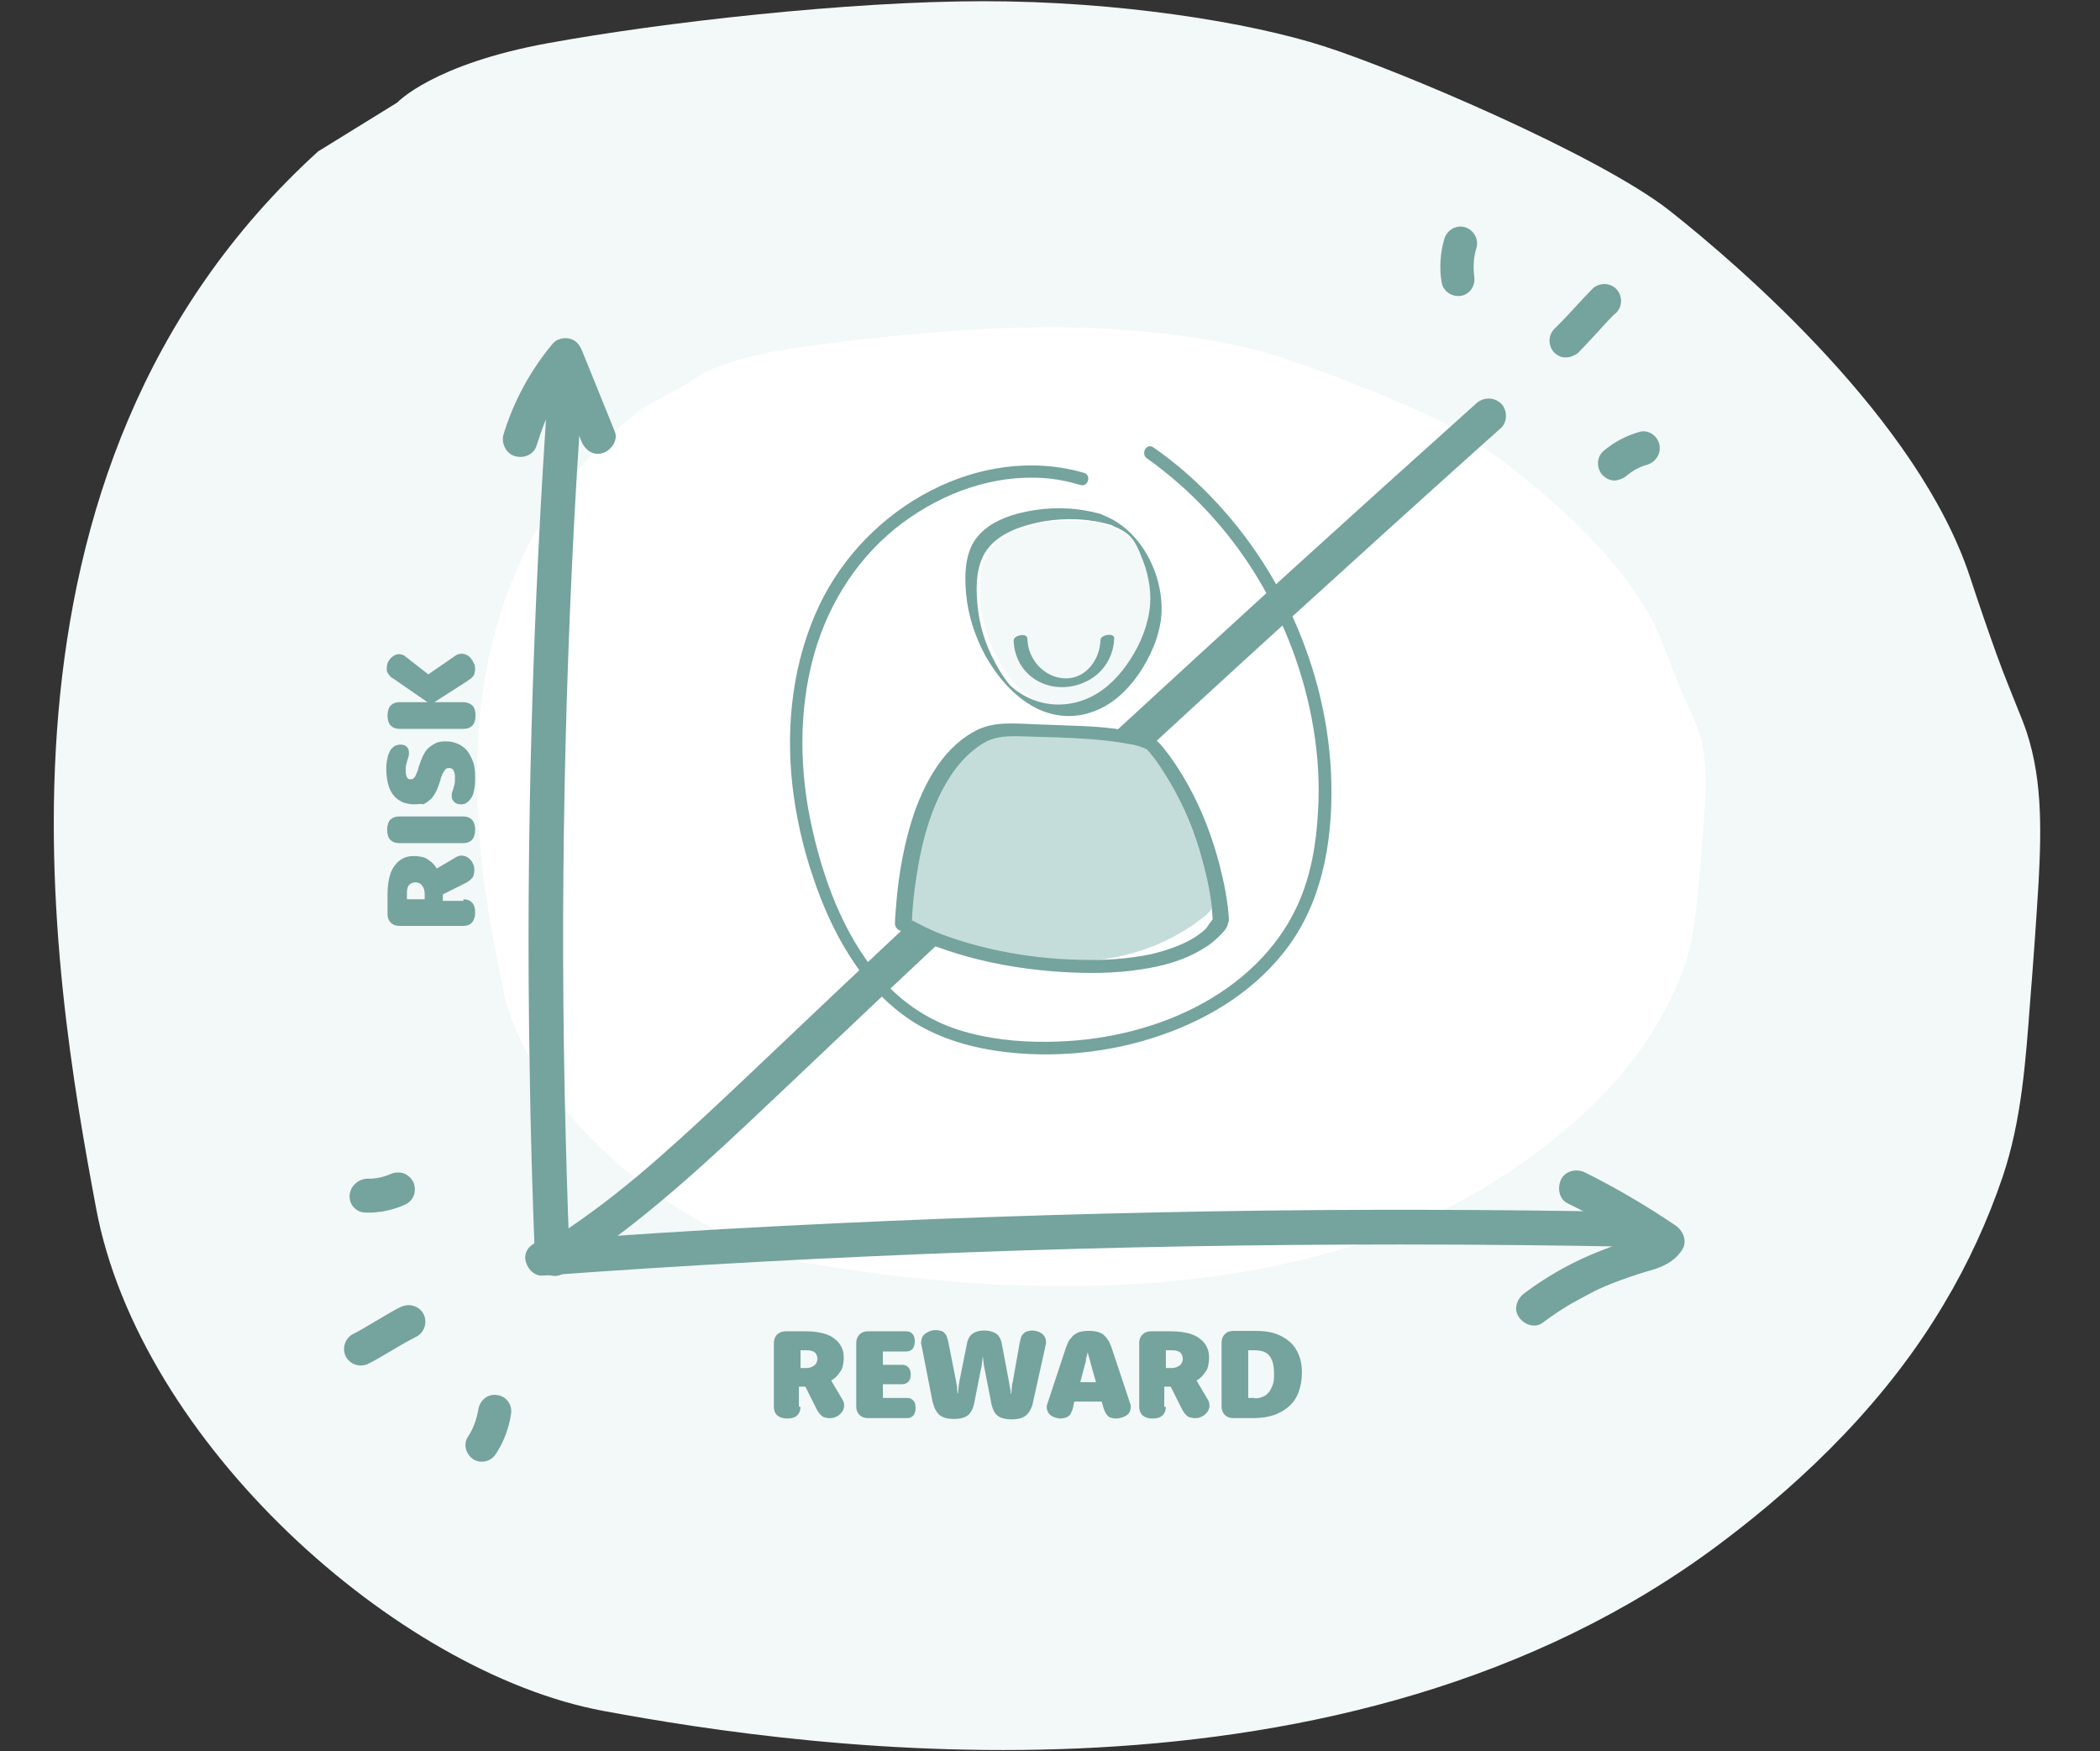 <?xml version="1.0" encoding="utf-8"?>
<!-- Generator: Adobe Illustrator 28.1.0, SVG Export Plug-In . SVG Version: 6.00 Build 0)  -->
<svg version="1.1" id="Layer_1" xmlns="http://www.w3.org/2000/svg" xmlns:xlink="http://www.w3.org/1999/xlink" x="0px" y="0px"
	 viewBox="0 0 520.2 433.7" style="enable-background:new 0 0 520.2 433.7;" xml:space="preserve">
<rect x="0" y="0" width="520.2" height="433.7" fill="#333333" stroke="none"/>
<style type="text/css">
	.st0{fill:#F3F8F8;}
	.st1{fill:#FFFFFF;}
	.st2{fill:#75A39D;}
	.st3{fill:#C4DCDA;}
	.st4{fill:#E0EBEA;}
	.st5{fill:none;stroke:#231F20;stroke-width:3.392;stroke-miterlimit:10;}
	.st6{fill:none;stroke:#75A39D;stroke-width:1.658;stroke-miterlimit:10;}
	.st7{fill:none;stroke:#75A39D;stroke-width:1.599;stroke-linecap:round;stroke-linejoin:round;stroke-miterlimit:10;}
	.st8{fill:none;stroke:#75A39D;stroke-width:1.652;stroke-linecap:round;stroke-linejoin:round;stroke-miterlimit:10;}
	.st9{fill:none;stroke:#75A39D;stroke-width:1.19;stroke-miterlimit:10;}
	.st10{fill:none;stroke:#231F20;stroke-width:4.233;stroke-miterlimit:10;}
</style>
<path class="st0" d="M98.4,25.4c0,0,8.8-9.5,37.3-14.7s74.6-10.4,108-10.4s65.8,5.2,84.4,11.2s67.7,26.8,85.4,40.6
	C431.1,66,475.2,104,488,142.9c2.1,6.4,4.3,12.8,6.6,19.2c2,5.6,4.3,11,6.5,16.6c4.9,12.6,4.6,26.4,3.9,39.6
	c-0.6,9.9-1.3,19.8-2.1,29.7c-1.1,14.6-2.1,29.4-6.8,43.4c-3.7,10.9-8.6,21.6-14.6,31.6c-13.7,23.1-33.3,42.7-55.3,59.2
	c-93.2,70-225.7,51-276.8,41.5S34.6,357.1,23.8,299.2S-8.6,117,78.8,37.5L98.4,25.4z"/>
<path class="st1" d="M170.6,94.8c0,0,5.4-5.2,23.1-8.1c17.6-2.9,46.2-5.7,66.9-5.7s40.7,2.9,52.2,6.1c11.5,3.3,41.9,14.7,52.9,22.3
	c10.9,7.6,38.2,28.5,46.1,49.8c1.3,3.5,2.7,7,4.1,10.5c1.2,3.1,2.7,6,4,9.1c3,6.9,2.8,14.5,2.4,21.7c-0.4,5.4-0.8,10.9-1.3,16.3
	c-0.7,8-1.3,16.1-4.2,23.8c-2.3,6-5.3,11.8-9,17.3c-8.5,12.7-20.6,23.4-34.2,32.5c-57.7,38.4-139.7,28-171.3,22.8
	s-71.1-36.5-77.7-68.3s-20.1-99.9,34-143.5L170.6,94.8z"/>
<g>
	<path class="st2" d="M400.2,77.6c1.7-1.5,1.8-4.2,0.3-5.9c-1.5-1.7-4.2-1.8-5.9-0.3c-0.9,0.9-2.9,3-4.9,5.2c-1.8,2-3.7,3.9-4.5,4.7
		c-1.7,1.5-1.8,4.2-0.3,5.9c0.9,0.9,1.9,1.4,3.1,1.3c1,0,1.9-0.4,2.8-1c0.9-0.9,2.9-3,4.9-5.2C397.5,80.3,399.3,78.3,400.2,77.6"/>
	<path class="st2" d="M363,56.3c-2.2-0.7-4.5,0.6-5.2,2.8c-1,3.4-1.3,7.2-0.7,10.7c0.3,2.1,2.1,3.5,4.1,3.5c0.2,0,0.4,0,0.5,0
		c2.3-0.3,3.8-2.4,3.5-4.7c-0.3-2.4-0.2-4.9,0.5-7.1C366.4,59.3,365.1,57,363,56.3"/>
	<path class="st2" d="M411,109.9c-0.6-2.2-2.9-3.6-5-2.9c-3.2,0.9-6.2,2.5-8.8,4.7c-1.7,1.5-1.8,4.1-0.3,5.9
		c0.9,0.9,1.9,1.4,3.1,1.4c1-0.1,1.9-0.4,2.7-1c1.5-1.3,3.4-2.4,5.3-2.9C410.3,114.4,411.6,112.1,411,109.9"/>
</g>
<g>
	<path class="st2" d="M87.6,330.3c-2.1,1-2.9,3.5-2,5.5c1,2.1,3.5,2.9,5.5,2c1.1-0.5,3.7-2,6.2-3.5c2.3-1.4,4.7-2.7,5.7-3.2
		c2.1-1,2.9-3.5,2-5.5c-0.5-1.1-1.5-1.9-2.6-2.2c-0.9-0.3-2-0.2-3,0.2c-1.1,0.5-3.7,2-6.2,3.5C91,328.4,88.7,329.8,87.6,330.3"/>
	<path class="st2" d="M117.1,361.3c1.9,1.3,4.5,0.7,5.7-1.2c2-3,3.3-6.5,3.8-10c0.3-2.1-1-4-2.9-4.5c-0.2,0-0.3-0.1-0.5-0.1
		c-2.3-0.4-4.3,1.2-4.7,3.5c-0.4,2.4-1.2,4.7-2.5,6.7C114.7,357.4,115.3,360,117.1,361.3"/>
	<path class="st2" d="M86.6,296.1c-0.1,2.3,1.7,4.2,4,4.2c3.4,0.1,6.7-0.6,9.8-2c2.1-1,2.9-3.4,2-5.5c-0.5-1.1-1.5-1.9-2.6-2.3
		c-0.9-0.2-2-0.2-2.9,0.2c-1.8,0.8-4,1.3-5.9,1.2C88.6,292,86.7,293.9,86.6,296.1"/>
</g>
<g>
	<g>
		<path class="st2" d="M133,110.1c0.6-1.8,1.2-3.7,1.9-5.4c0.2-0.5,0.2-0.4,0,0c0.1-0.2,0.2-0.4,0.3-0.7c0.2-0.4,0.4-0.9,0.6-1.3
			c0.4-0.9,0.8-1.7,1.3-2.6c0.9-1.7,1.9-3.3,3-4.9c0.5-0.8,1.1-1.6,1.7-2.4c0.1-0.2,0.3-0.4,0.4-0.6c-0.3,0.4-0.3,0.4,0,0
			c0.3-0.4,0.6-0.7,0.9-1.1c-2.4-0.6-4.8-1.3-7.2-1.9c2.7,6.7,5.4,13.3,8.1,20c0.8,2.1,2.9,3.8,5.3,3c2-0.6,3.9-3.1,3-5.3
			c-2.7-6.7-5.4-13.3-8.1-20c-0.6-1.4-1.4-2.6-3-3c-1.4-0.4-3.2,0-4.2,1.1c-5.6,6.7-9.8,14.4-12.3,22.7c-0.6,2.2,0.8,4.8,3,5.3
			C130.1,113.6,132.4,112.4,133,110.1L133,110.1z"/>
	</g>
</g>
<g>
	<g>
		<path class="st2" d="M135.9,94.4c-2,28.3-3.4,56.6-4.2,84.9c-0.8,28.2-1,56.4-0.5,84.5c0.2,15.9,0.7,31.8,1.3,47.7
			c0.1,2.2,1.9,4.4,4.3,4.3c2.2-0.1,4.4-1.9,4.3-4.3c-1.1-28.3-1.7-56.7-1.6-85c0.1-28.2,0.8-56.4,2.1-84.5
			c0.7-15.9,1.7-31.8,2.8-47.7c0.2-2.2-2.1-4.4-4.3-4.3C137.7,90.2,136,92,135.9,94.4L135.9,94.4z"/>
	</g>
</g>
<g>
	<g>
		<path class="st2" d="M134.5,315.9c35.4-2.6,70.9-4.5,106.4-5.8c35.3-1.3,70.7-1.9,106-1.9c19.8,0,39.7,0.2,59.5,0.6
			c2.2,0,4.4-2,4.3-4.3c-0.1-2.4-1.9-4.2-4.3-4.3c-35.5-0.7-71.1-0.8-106.6-0.2c-35.3,0.6-70.7,1.8-106,3.6
			c-19.8,1-39.6,2.3-59.4,3.7c-2.2,0.2-4.4,1.9-4.3,4.3C130.3,313.8,132.1,316.1,134.5,315.9L134.5,315.9z"/>
	</g>
</g>
<g>
	<g>
		<path class="st2" d="M388.3,298c7.8,3.8,15.4,8.2,22.5,13.2c-0.5-2-1-3.9-1.5-5.9c-0.2,0.3-0.3,0.4-0.1,0.1
			c0.2-0.3,0.2-0.2-0.1,0.1c0-0.3,0.6-0.4-0.1,0c-0.2,0.2-0.5,0.3-0.8,0.4c0.8-0.5-0.1,0-0.3,0.1c-1.4,0.5-2.8,0.8-4.2,1.2
			c-3.2,1-6.4,2.2-9.5,3.5c-5.9,2.5-11.4,5.7-16.5,9.5c-1.8,1.3-2.9,3.8-1.5,5.9c1.1,1.8,3.9,3,5.9,1.5c2.7-2,5.5-3.9,8.5-5.5
			c1.4-0.8,2.8-1.5,4.3-2.3c0.8-0.4,1.6-0.8,2.4-1.1c0.3-0.2,0.7-0.3,1-0.4c0.2-0.1,0.4-0.2,0.6-0.3c-0.3,0.1-0.3,0.1,0,0
			c3.1-1.2,6.2-2.3,9.3-3.2c3.4-0.9,6.5-2.2,8.5-5.3c1.3-2,0.3-4.6-1.5-5.9c-7.2-4.9-14.7-9.3-22.5-13.2c-2-1-4.7-0.6-5.9,1.5
			C385.7,294,386.1,296.9,388.3,298L388.3,298z"/>
	</g>
</g>
<g>
	<g>
		<path class="st2" d="M139.5,315.4c16.3-10.3,30.8-23.2,44.9-36.4c14.8-13.9,29.5-28,44.4-41.9c15.1-14.2,30.2-28.3,45.4-42.3
			c15.3-14.1,30.6-28.2,45.9-42.1c15.3-13.9,30.6-27.8,46-41.6c1.9-1.7,3.8-3.4,5.7-5.1c1.7-1.5,1.6-4.6,0-6.1
			c-1.8-1.6-4.3-1.6-6.1,0c-15.4,13.8-30.8,27.7-46.1,41.6c-15.2,13.9-30.4,27.8-45.6,41.8c-15.1,14-30.2,28-45.3,42.1
			c-15,14-29.9,28.2-44.8,42.3c-6.9,6.5-13.8,13-20.9,19.2c-7.3,6.4-14.1,11.8-22,17.2c-1.9,1.3-3.9,2.6-5.9,3.9
			c-1.9,1.2-2.8,3.9-1.5,5.9C134.8,315.7,137.4,316.7,139.5,315.4L139.5,315.4z"/>
	</g>
</g>
<g>
	<path class="st2" d="M114.8,222.7c0.9,0,1.6,0.3,2.1,0.8c0.5,0.5,0.8,1.3,0.8,2.5c0,1.1-0.3,1.9-0.8,2.5c-0.5,0.5-1.2,0.8-2.1,0.8
		H98.9c-0.9,0-1.6-0.3-2.1-0.8c-0.5-0.5-0.8-1.2-0.8-2.1v-5c0-1.7,0.2-3.1,0.5-4.3c0.3-1.2,0.8-2.2,1.4-2.9c0.6-0.8,1.3-1.3,2.1-1.7
		c0.8-0.4,1.7-0.5,2.6-0.5c0.7,0,1.3,0.1,1.8,0.2c0.6,0.1,1.1,0.3,1.5,0.6s0.9,0.6,1.3,1c0.4,0.4,0.7,0.8,1,1.3l4.4-2.6
		c0.4-0.3,0.8-0.4,1-0.5c0.3-0.1,0.5-0.1,0.8-0.1c0.4,0,0.8,0.1,1.2,0.3c0.4,0.2,0.7,0.5,1,0.8c0.3,0.3,0.5,0.7,0.7,1.2
		c0.2,0.4,0.2,0.9,0.2,1.4c0,0.4-0.1,0.8-0.2,1.2s-0.3,0.6-0.6,0.9c-0.1,0.1-0.2,0.2-0.3,0.3c-0.1,0.1-0.2,0.1-0.3,0.2
		c-0.1,0.1-0.2,0.1-0.3,0.2c-0.1,0.1-0.2,0.1-0.3,0.2l-5.8,2.9v1.6H114.8z M105.2,221.3c0-0.5-0.1-0.9-0.2-1.2
		c-0.1-0.3-0.3-0.6-0.5-0.9c-0.2-0.2-0.4-0.4-0.7-0.5c-0.3-0.1-0.6-0.2-0.9-0.2c-0.3,0-0.6,0.1-0.9,0.2c-0.3,0.1-0.5,0.3-0.7,0.5
		c-0.2,0.2-0.3,0.6-0.4,0.9c-0.1,0.4-0.1,0.9-0.1,1.4v1.2h4.4V221.3z"/>
	<path class="st2" d="M98.8,208.8c-0.9,0-1.6-0.3-2.1-0.8c-0.5-0.5-0.8-1.4-0.8-2.5c0-1.1,0.3-2,0.8-2.5c0.5-0.5,1.2-0.8,2.1-0.8h16
		c0.9,0,1.6,0.3,2.1,0.8c0.5,0.5,0.8,1.4,0.8,2.5c0,1.1-0.3,2-0.8,2.5c-0.5,0.5-1.2,0.8-2.1,0.8H98.8z"/>
	<path class="st2" d="M102.6,199.2c-1,0-1.9-0.2-2.8-0.5c-0.8-0.4-1.6-0.9-2.2-1.6c-0.6-0.7-1.1-1.6-1.4-2.7
		c-0.3-1.1-0.5-2.4-0.5-3.8c0-0.7,0-1.3,0.1-1.9s0.2-1.1,0.3-1.5s0.3-0.8,0.5-1.2s0.4-0.6,0.6-0.8c0.3-0.3,0.6-0.5,0.9-0.6
		c0.3-0.1,0.7-0.2,1.1-0.2c0.7,0,1.3,0.2,1.6,0.6c0.4,0.4,0.5,0.9,0.5,1.5c0,0.3,0,0.6-0.1,0.9c-0.1,0.3-0.2,0.6-0.3,0.9
		c-0.1,0.3-0.2,0.7-0.3,1.1c-0.1,0.4-0.1,0.9-0.1,1.5c0,0.4,0,0.7,0.1,1c0.1,0.3,0.1,0.5,0.2,0.6c0.1,0.2,0.2,0.3,0.4,0.4
		c0.2,0.1,0.3,0.1,0.5,0.1c0.4,0,0.6-0.1,0.9-0.4s0.4-0.6,0.6-1.1c0.2-0.4,0.4-0.9,0.5-1.5c0.2-0.6,0.4-1.1,0.6-1.7
		c0.2-0.6,0.5-1.2,0.8-1.7c0.3-0.6,0.7-1.1,1.2-1.5s1.1-0.8,1.7-1.1c0.7-0.3,1.5-0.4,2.5-0.4c1,0,2,0.2,2.9,0.6
		c0.9,0.4,1.6,0.9,2.3,1.7c0.6,0.8,1.1,1.7,1.5,2.8c0.4,1.1,0.5,2.5,0.5,4c0,0.7,0,1.4-0.1,2c-0.1,0.6-0.2,1.2-0.3,1.6
		c-0.1,0.5-0.3,0.9-0.5,1.2c-0.2,0.3-0.4,0.6-0.6,0.8c-0.3,0.3-0.6,0.5-0.9,0.7c-0.3,0.1-0.7,0.2-1.1,0.2c-0.7,0-1.3-0.2-1.7-0.6
		c-0.4-0.4-0.6-0.9-0.6-1.5c0-0.3,0-0.6,0.1-0.9c0.1-0.3,0.2-0.6,0.3-0.9c0.1-0.3,0.2-0.7,0.3-1.1c0.1-0.4,0.1-1,0.1-1.6
		c0-0.4,0-0.8-0.1-1.1c-0.1-0.3-0.2-0.6-0.3-0.8c-0.1-0.2-0.3-0.3-0.5-0.4c-0.2-0.1-0.4-0.1-0.6-0.1c-0.4,0-0.7,0.1-0.9,0.4
		s-0.5,0.6-0.7,1.1c-0.2,0.4-0.4,0.9-0.5,1.5c-0.2,0.6-0.4,1.1-0.6,1.7c-0.2,0.6-0.5,1.2-0.8,1.7s-0.7,1.1-1.2,1.5s-1,0.8-1.7,1.1
		C104.3,199,103.5,199.2,102.6,199.2z"/>
	<path class="st2" d="M97.5,168.1c-0.2-0.1-0.3-0.2-0.5-0.3c-0.1-0.1-0.3-0.2-0.4-0.4c-0.2-0.2-0.4-0.5-0.6-0.8
		c-0.2-0.3-0.2-0.7-0.2-1.1c0-0.4,0.1-0.9,0.2-1.3c0.2-0.4,0.4-0.8,0.7-1.1c0.3-0.3,0.6-0.6,1-0.8c0.4-0.2,0.8-0.3,1.2-0.3
		c0.3,0,0.6,0.1,0.9,0.2c0.3,0.1,0.6,0.3,0.9,0.6l5.4,4.2l6.1-4.2c0.1-0.1,0.3-0.2,0.4-0.3c0.2-0.1,0.3-0.2,0.5-0.3
		c0.2-0.1,0.4-0.2,0.6-0.2c0.2-0.1,0.4-0.1,0.6-0.1c0.4,0,0.9,0.1,1.3,0.3c0.4,0.2,0.8,0.5,1.1,0.9c0.3,0.4,0.5,0.8,0.7,1.2
		s0.3,0.9,0.3,1.4c0,0.4-0.1,0.8-0.2,1.2s-0.4,0.7-0.6,0.9c-0.1,0.1-0.3,0.3-0.5,0.4c-0.2,0.1-0.4,0.3-0.7,0.5l-8.1,5.2h7.2
		c0.9,0,1.6,0.3,2.2,0.8c0.5,0.5,0.8,1.4,0.8,2.5c0,1.1-0.3,2-0.8,2.5c-0.5,0.5-1.2,0.8-2.1,0.8h-16c-0.9,0-1.6-0.3-2.1-0.8
		c-0.5-0.5-0.8-1.4-0.8-2.5c0-1.1,0.3-2,0.8-2.5c0.5-0.5,1.2-0.8,2.1-0.8h7L97.5,168.1z"/>
</g>
<g>
	<path class="st2" d="M198.3,348.4c0,0.9-0.3,1.6-0.8,2.1c-0.5,0.5-1.3,0.8-2.5,0.8c-1.1,0-1.9-0.3-2.5-0.8
		c-0.5-0.5-0.8-1.2-0.8-2.1v-15.8c0-0.9,0.3-1.6,0.8-2.1c0.5-0.5,1.2-0.8,2.1-0.8h5c1.7,0,3.1,0.2,4.3,0.5c1.2,0.3,2.2,0.8,2.9,1.4
		c0.8,0.6,1.3,1.3,1.7,2.1c0.4,0.8,0.5,1.7,0.5,2.6c0,0.7-0.1,1.3-0.2,1.8c-0.1,0.6-0.3,1.1-0.6,1.5s-0.6,0.9-1,1.3
		c-0.4,0.4-0.8,0.7-1.3,1l2.6,4.4c0.3,0.4,0.4,0.8,0.5,1c0.1,0.3,0.1,0.5,0.1,0.8c0,0.4-0.1,0.8-0.3,1.2c-0.2,0.4-0.5,0.7-0.8,1
		c-0.3,0.3-0.7,0.5-1.2,0.7c-0.4,0.2-0.9,0.2-1.4,0.2c-0.4,0-0.8-0.1-1.2-0.2s-0.6-0.3-0.9-0.6c-0.1-0.1-0.2-0.2-0.3-0.3
		c-0.1-0.1-0.1-0.2-0.2-0.3c-0.1-0.1-0.1-0.2-0.2-0.3c-0.1-0.1-0.1-0.2-0.2-0.3l-2.9-5.8h-1.6V348.4z M199.7,338.8
		c0.5,0,0.9-0.1,1.2-0.2c0.3-0.1,0.6-0.3,0.9-0.5c0.2-0.2,0.4-0.4,0.5-0.7c0.1-0.3,0.2-0.6,0.2-0.9c0-0.3-0.1-0.6-0.2-0.9
		c-0.1-0.3-0.3-0.5-0.5-0.7c-0.2-0.2-0.6-0.3-0.9-0.4c-0.4-0.1-0.9-0.1-1.4-0.1h-1.2v4.4H199.7z"/>
	<path class="st2" d="M218.8,346.2h5.9c0.6,0,1.1,0.2,1.5,0.6c0.4,0.4,0.6,1,0.6,1.9c0,0.8-0.2,1.5-0.6,1.9
		c-0.4,0.4-0.9,0.6-1.5,0.6H215c-0.9,0-1.6-0.3-2.1-0.8c-0.5-0.5-0.8-1.2-0.8-2.1v-15.7c0-0.9,0.3-1.6,0.8-2.1
		c0.5-0.5,1.2-0.8,2.1-0.8h9.5c0.6,0,1.1,0.2,1.5,0.6c0.4,0.4,0.6,1,0.6,1.9c0,0.8-0.2,1.5-0.6,1.9c-0.4,0.4-0.9,0.6-1.5,0.6h-5.8
		v3.3h4.8c0.6,0,1.1,0.2,1.5,0.6c0.4,0.4,0.6,1,0.6,1.8s-0.2,1.4-0.6,1.8c-0.4,0.4-0.9,0.6-1.5,0.6h-4.8V346.2z"/>
	<path class="st2" d="M228.4,333.8c-0.1-0.4-0.1-0.7-0.2-0.9s0-0.4,0-0.5c0-0.5,0.1-0.9,0.3-1.3c0.2-0.4,0.5-0.7,0.8-0.9
		c0.3-0.2,0.7-0.4,1.2-0.6c0.4-0.1,0.8-0.2,1.3-0.2c0.5,0,0.9,0.1,1.3,0.2c0.4,0.1,0.7,0.3,0.9,0.6c0.3,0.3,0.5,0.6,0.6,1
		c0.1,0.4,0.2,0.8,0.3,1.1l1.9,9.6c0.1,0.4,0.1,0.8,0.2,1.2s0.1,0.7,0.1,1c0,0.3,0.1,0.7,0.1,1h0.1c0-0.3,0.1-0.6,0.1-1
		c0-0.3,0.1-0.6,0.1-1c0.1-0.4,0.1-0.8,0.2-1.2l1.8-9c0.2-1.2,0.7-2.1,1.4-2.6c0.7-0.5,1.7-0.8,2.9-0.8c1.2,0,2.2,0.3,3,0.8
		c0.7,0.5,1.2,1.4,1.4,2.7l1.7,9c0.1,0.4,0.1,0.8,0.2,1.2s0.1,0.7,0.2,1c0,0.3,0.1,0.7,0.1,1h0.1c0-0.3,0.1-0.7,0.1-1
		c0-0.3,0.1-0.6,0.1-1c0-0.4,0.1-0.7,0.2-1.1l1.7-9.6c0.1-0.4,0.2-0.8,0.3-1.2c0.1-0.4,0.3-0.7,0.6-1c0.3-0.3,0.6-0.5,1-0.6
		c0.4-0.1,0.8-0.2,1.2-0.2c0.4,0,0.8,0.1,1.2,0.2s0.8,0.3,1.1,0.5c0.3,0.2,0.6,0.5,0.8,0.9c0.2,0.3,0.3,0.7,0.3,1.2
		c0,0.1,0,0.2,0,0.2c0,0.1,0,0.2,0,0.3s0,0.2-0.1,0.4s-0.1,0.3-0.1,0.5l-3,13.5c-0.1,0.7-0.3,1.3-0.6,1.8c-0.2,0.5-0.5,0.9-0.9,1.3
		c-0.4,0.4-0.9,0.7-1.5,0.9s-1.4,0.3-2.3,0.3s-1.6-0.1-2.3-0.3s-1.1-0.5-1.5-0.9c-0.3-0.3-0.6-0.8-0.8-1.3c-0.2-0.5-0.4-1.1-0.5-1.8
		l-1.6-8.2c-0.1-0.3-0.1-0.6-0.2-1c0-0.3-0.1-0.6-0.1-0.9c0-0.3-0.1-0.7-0.1-1h-0.1c0,0.3,0,0.6-0.1,1c0,0.3-0.1,0.6-0.1,0.9
		c0,0.3-0.1,0.7-0.2,1l-1.6,8.1c-0.1,0.7-0.3,1.3-0.5,1.8c-0.2,0.5-0.5,0.9-0.8,1.3c-0.4,0.4-0.9,0.7-1.5,0.9
		c-0.6,0.2-1.4,0.3-2.3,0.3c-0.9,0-1.7-0.1-2.3-0.3c-0.6-0.2-1.1-0.5-1.5-0.9c-0.3-0.3-0.6-0.8-0.9-1.3c-0.2-0.5-0.4-1.1-0.6-1.8
		L228.4,333.8z"/>
	<path class="st2" d="M265.8,348.6c-0.1,0.4-0.2,0.8-0.4,1.1c-0.1,0.4-0.3,0.7-0.6,0.9c-0.2,0.2-0.5,0.4-0.9,0.5
		c-0.3,0.1-0.8,0.2-1.2,0.2c-0.4,0-0.8-0.1-1.2-0.2s-0.8-0.3-1.1-0.5s-0.6-0.5-0.8-0.9s-0.3-0.7-0.3-1.2c0-0.2,0-0.5,0.1-0.7
		s0.1-0.5,0.3-0.9l4.2-12.7c0.1-0.4,0.3-0.8,0.4-1.1c0.1-0.3,0.3-0.6,0.4-0.9c0.1-0.3,0.3-0.5,0.5-0.7c0.2-0.2,0.3-0.4,0.5-0.6
		c0.4-0.4,0.9-0.7,1.6-1c0.6-0.2,1.5-0.3,2.4-0.3s1.8,0.1,2.4,0.3c0.6,0.2,1.2,0.5,1.6,1c0.2,0.2,0.4,0.4,0.5,0.6
		c0.2,0.2,0.3,0.5,0.5,0.7c0.1,0.3,0.3,0.6,0.4,0.9c0.1,0.3,0.3,0.7,0.4,1.1l4.2,12.6c0.1,0.4,0.2,0.7,0.3,0.9
		c0.1,0.2,0.1,0.5,0.1,0.7c0,0.5-0.1,0.9-0.3,1.3c-0.2,0.4-0.5,0.7-0.9,0.9c-0.3,0.2-0.7,0.4-1.2,0.5c-0.4,0.1-0.8,0.2-1.2,0.2
		c-0.5,0-0.9-0.1-1.3-0.2c-0.4-0.1-0.7-0.3-0.9-0.6c-0.2-0.2-0.4-0.5-0.6-0.9c-0.1-0.3-0.3-0.7-0.4-1.1l-0.4-1.4h-6.8L265.8,348.6z
		 M271.5,342.3l-1.2-4.2c-0.1-0.4-0.2-0.8-0.3-1.2c-0.1-0.4-0.2-0.7-0.3-1c-0.1-0.3-0.2-0.6-0.2-0.9h-0.1c-0.1,0.3-0.1,0.6-0.2,0.9
		c-0.1,0.3-0.2,0.6-0.2,1s-0.2,0.8-0.3,1.2l-1.1,4.2H271.5z"/>
	<path class="st2" d="M288.8,348.4c0,0.9-0.3,1.6-0.8,2.1c-0.5,0.5-1.3,0.8-2.5,0.8c-1.1,0-1.9-0.3-2.5-0.8
		c-0.5-0.5-0.8-1.2-0.8-2.1v-15.8c0-0.9,0.3-1.6,0.8-2.1c0.5-0.5,1.2-0.8,2.1-0.8h5c1.7,0,3.1,0.2,4.3,0.5c1.2,0.3,2.2,0.8,2.9,1.4
		c0.8,0.6,1.3,1.3,1.7,2.1c0.4,0.8,0.5,1.7,0.5,2.6c0,0.7-0.1,1.3-0.2,1.8c-0.1,0.6-0.3,1.1-0.6,1.5s-0.6,0.9-1,1.3
		c-0.4,0.4-0.8,0.7-1.3,1l2.6,4.4c0.3,0.4,0.4,0.8,0.5,1c0.1,0.3,0.1,0.5,0.1,0.8c0,0.4-0.1,0.8-0.3,1.2c-0.2,0.4-0.5,0.7-0.8,1
		c-0.3,0.3-0.7,0.5-1.2,0.7c-0.4,0.2-0.9,0.2-1.4,0.2c-0.4,0-0.8-0.1-1.2-0.2s-0.6-0.3-0.9-0.6c-0.1-0.1-0.2-0.2-0.3-0.3
		c-0.1-0.1-0.1-0.2-0.2-0.3c-0.1-0.1-0.1-0.2-0.2-0.3c-0.1-0.1-0.1-0.2-0.2-0.3l-2.9-5.8h-1.6V348.4z M290.2,338.8
		c0.5,0,0.9-0.1,1.2-0.2c0.3-0.1,0.6-0.3,0.9-0.5c0.2-0.2,0.4-0.4,0.5-0.7c0.1-0.3,0.2-0.6,0.2-0.9c0-0.3-0.1-0.6-0.2-0.9
		c-0.1-0.3-0.3-0.5-0.5-0.7c-0.2-0.2-0.6-0.3-0.9-0.4c-0.4-0.1-0.9-0.1-1.4-0.1h-1.2v4.4H290.2z"/>
	<path class="st2" d="M302.6,332.5c0-0.9,0.3-1.6,0.8-2.1c0.5-0.5,1.2-0.8,2.1-0.8h5.6c1.8,0,3.5,0.2,4.9,0.7s2.6,1.2,3.6,2.1
		s1.7,2,2.2,3.3s0.7,2.7,0.7,4.3c0,1.7-0.3,3.3-0.8,4.7s-1.3,2.6-2.3,3.5s-2.3,1.7-3.7,2.2c-1.5,0.5-3.2,0.8-5.1,0.8h-5.1
		c-0.9,0-1.6-0.3-2.1-0.8c-0.5-0.5-0.8-1.2-0.8-2.1V332.5z M310.8,346.3c0.8,0,1.4-0.1,2-0.4c0.6-0.2,1.1-0.6,1.5-1.1
		c0.4-0.5,0.7-1.1,1-1.9s0.3-1.7,0.3-2.7c0-1-0.1-1.9-0.3-2.7c-0.2-0.7-0.5-1.3-0.9-1.8c-0.4-0.5-0.9-0.8-1.5-1
		c-0.6-0.2-1.3-0.3-2.1-0.3h-1.6v11.8H310.8z"/>
</g>
<g>
	<g>
		<path class="st3" d="M225.1,211.7c2.1-6.9,4.8-13.2,8.2-19.1c2.5-4.5,5.6-8.8,9.3-10.7c3-1.5,6.4-1.4,9.6-1.3
			c6.2,0.3,12.3,0.5,18.5,0.8c4.2,0.2,8.7,0.4,12.5,3.3c3.7,2.8,6.5,7.9,8.8,12.9c1.7,3.7,3.3,7.6,4.7,11.6
			c0.3,0.8,4.6,13.6,4.4,14.4c-0.3,0.9-1.7,2.4-2.2,2.9c-22,18.1-53.4,12.7-74.8,0.4"/>
		<path class="st2" d="M297.8,230.8c-3.6,2.9-8.2,4.4-12.6,5.5c-5.9,1.2-11.9,1.6-17.9,1.4c-13.1-0.3-26.5-2.9-38.5-8.1
			c-1-0.4-1.9-0.9-2.9-1.3c0.1-3.9,0.6-8.1,1.2-11.8c1.3-8.2,3.5-16.6,7.9-23.6c2.3-3.8,5.6-7.3,9.4-9.3c3.3-1.6,6.9-1.3,10.4-1.2
			c2.2,0.1,4.5,0.1,6.8,0.2c5.6,0.2,11.2,0.5,16.7,1.4c0.6,0.1,1.2,0.2,1.7,0.3c0.2,0,0.3,0.1,0.5,0.1l0,0c0,0,0,0,0.1,0
			c0.3,0.1,0.6,0.1,0.8,0.2c0.5,0.1,0.9,0.2,1.3,0.4c0.2,0.1,0.4,0.1,0.5,0.2c0.1,0,0.2,0.1,0.3,0.1l0,0c0.2,0.1,0.3,0.2,0.5,0.2
			c0,0,0.1,0,0.1,0.1c0.4,0.4,0.7,0.7,1,1.1c1.2,1.5,2.3,3.1,3.3,4.7c3.8,5.9,6.6,12.3,8.7,19c1.4,4.7,2.6,9.6,3.1,14.3
			c0.1,1,0.1,2,0.2,3c-0.3,0.3-0.5,0.7-0.8,1C299,229.7,298.7,230.1,297.8,230.8 M284.2,185.6C284.3,185.7,284.3,185.7,284.2,185.6
			 M304.4,227.3c-0.3-4.4-1.2-8.8-2.3-13.1c-1.8-6.9-4.3-13.5-7.8-19.8c-1.9-3.4-4.1-6.8-6.6-9.8c-1.3-1.6-3.2-2.4-5.3-2.9
			c-5.5-1.5-11.3-1.8-17-2c-2.7-0.1-5.5-0.2-8.2-0.3c-2.7-0.1-5.6-0.3-8.3-0.2c-2.3,0.1-4.5,0.5-6.7,1.5c-8.1,4-12.7,12.2-15.7,20.5
			c-2.5,7.4-3.9,15.2-4.5,22.8c-0.1,1.6-0.3,3.2-0.3,4.8c0,0.6,0.4,1.2,0.9,1.5c12.3,6.4,26.4,9.5,40.2,10.4
			c6.6,0.4,13.2,0.4,19.7-0.6c5.4-0.8,10.8-2.2,15.6-5.2c1.9-1.1,3.6-2.6,5.1-4.3c0.5-0.6,0.9-1.2,1-2
			C304.5,228.1,304.4,227.7,304.4,227.3"/>
		<path class="st0" d="M274.9,130.3c-7.2-2.1-15.5-1.8-22.3,0.9c-2.4,0.9-4.7,2.2-6.5,3.9c-2.4,2.6-3.1,6.1-3.3,9.3
			c-0.3,7.1,1.5,14.1,5.4,20.5c1.6,2.6,3.5,5.3,6.3,7.2c2.7,2,6.2,3.4,9.8,3.5c3.7,0.1,7.5-1.1,10.4-3c2.9-1.9,5.2-4.4,6.9-7.2
			c3.8-5.7,6-12.2,4.8-18.6c-1.1-6.4-3.8-13.5-11-16.3"/>
		<path class="st2" d="M284.9,149.8c-0.4,4.8-2.3,9.5-4.9,13.5c-2.5,3.9-5.8,7.4-10,9.4c-4.4,2.1-9.5,2.4-14.1,0.6
			c-2-0.8-4.1-2-5.7-3.6c-1.5-1.7-2.7-3.7-3.8-5.8c-2.4-4.4-3.9-9.4-4.3-14.5c-0.4-4.4-0.3-9.7,2.5-13.4c3.1-4.2,9.1-6,14-6.9
			c5.6-0.9,11.2-0.7,16.6,0.9h0.1c0.2,0.1,0.3,0.2,0.5,0.3c1.5,0.6,3.1,1.4,4.2,2.6c1.2,1.3,2,3,2.6,4.6
			C284.3,141.4,285.2,145.7,284.9,149.8 M273.3,127.6L273.3,127.6c-0.2-0.1-0.4-0.2-0.6-0.3c-5.3-1.5-10.8-1.8-16.2-1
			c-4.8,0.7-10.7,2.4-14.1,6.3c-3.4,3.8-3.5,9.5-3.1,14.3c0.5,5.5,2.2,10.7,4.8,15.5c2.7,4.8,6.5,9.4,11.2,12.2
			c4.4,2.7,9.7,3.5,14.7,1.9c5.2-1.6,9.1-5.3,12.1-9.6c2.9-4.3,5.2-9.4,5.6-14.7C288.3,142.4,282.7,131.2,273.3,127.6"/>
		<g>
			<g>
				<path class="st2" d="M272.6,158.5c-0.1,4.7-3.5,9.6-8.7,9.5c-5.2-0.1-9.3-4.7-9.4-9.8c0-1.6-3.4-0.9-3.4,0.4
					c0.1,4.9,3.1,9.3,7.9,10.9c4.8,1.7,10.7,0.1,14-3.7c1.8-2.1,2.9-4.7,3-7.7C276.1,156.6,272.6,157.2,272.6,158.5L272.6,158.5z"/>
			</g>
		</g>
	</g>
</g>
<g>
	<g>
		<path class="st2" d="M268.5,117.1c-12.7-3.7-26.3-1.6-37.9,4.4c-11.9,6.1-21.8,16.2-27.6,28.3c-6.6,13.9-8.4,29.6-6.7,44.8
			c0.9,7.7,2.6,15.3,5.1,22.6c2.3,6.9,5.3,13.7,9.3,19.9c3.9,6.1,8.8,11.5,14.8,15.5c6.5,4.3,14.1,6.6,21.7,7.7
			c13.6,1.9,27.9,0.5,40.9-4.1c12.2-4.3,23.4-11.4,31.1-21.9c9-12.3,11.2-28.2,10.5-43.1c-0.7-14.1-4.4-27.9-10.5-40.6
			c-6.1-12.6-14.7-24.1-25.3-33.4c-2.6-2.3-5.3-4.4-8.2-6.4c-1.7-1.2-3.2,1.6-1.6,2.7c11,7.8,20.3,17.9,27.3,29.4
			c7,11.5,11.8,24.3,14,37.7c1.1,6.7,1.5,13.5,1.1,20.2c-0.4,7.9-1.7,15.9-5,23.2c-5.1,11.3-14.5,19.9-25.5,25.5
			c-11.2,5.7-23.9,8.4-36.4,8.5c-7.5,0.1-15.1-0.7-22.3-3c-6.8-2.2-12.9-6.1-17.8-11.3c-9.7-10.3-15.1-24.4-18.2-38
			c-3.3-14.3-3.6-29.6,0.4-43.8c3.7-12.9,11.1-24.4,22-32.5c10-7.4,22.4-11.9,34.9-11c3,0.2,6,0.8,9,1.7
			C269.6,120.7,270.4,117.6,268.5,117.1L268.5,117.1z"/>
	</g>
</g>
</svg>
